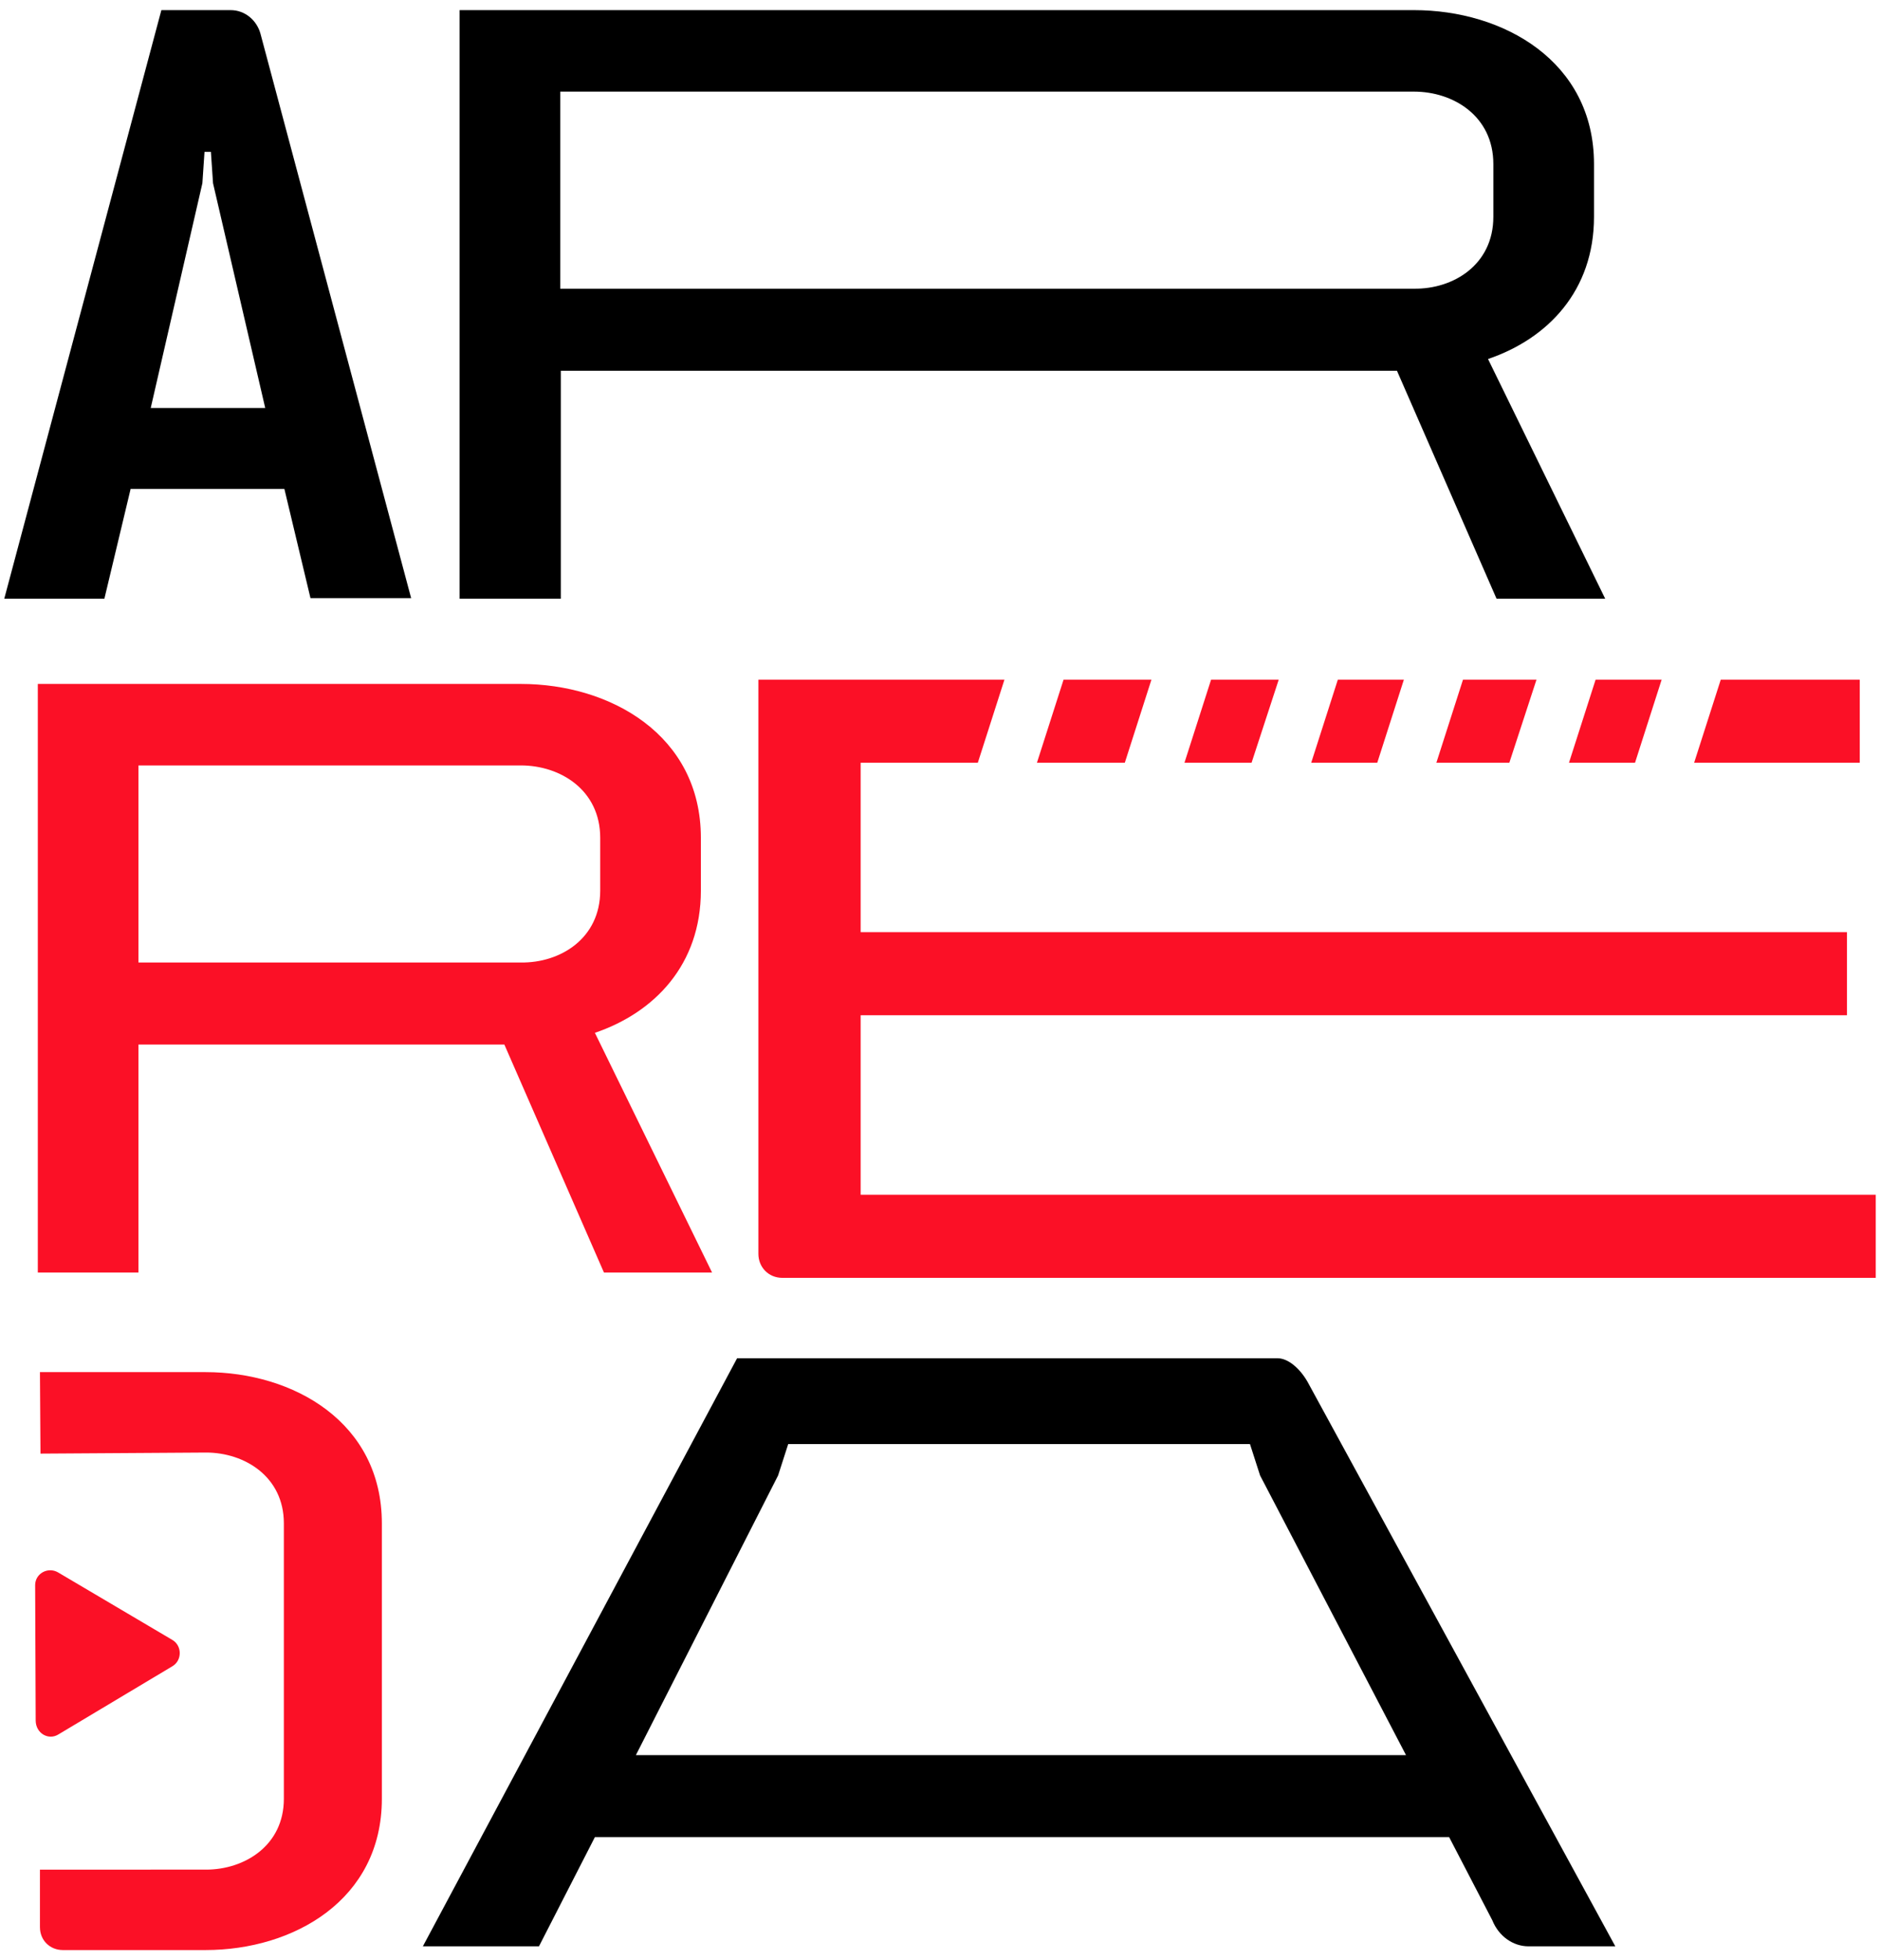 <svg xmlns="http://www.w3.org/2000/svg" xmlns:xlink="http://www.w3.org/1999/xlink" id="Camada_1" x="0px" y="0px" viewBox="0 0 353 368" style="enable-background:new 0 0 353 368;" xml:space="preserve"><style type="text/css">	.st0{fill:#FB1026;}</style><g>	<g>		<path class="st0" d="M7.6,272.9l31.1-0.2c7.2,0,14.6,4.5,14.6,13.3v51.7c0,8.8-7.4,13.3-14.6,13.3L7.5,351v10.8   c0,2.5,1.9,4.3,4.3,4.3h26.8c16.5,0,33.1-9.4,33.1-28.4V286c0-19-16.6-28.4-33.1-28.4H7.5"></path>		<path class="st0" d="M11,325.6l21.4-12.8c1.8-1.1,1.8-3.8,0-4.9l-21.5-12.7c-1.9-1.1-4.3,0.2-4.3,2.4l0.1,25.4   C6.7,325.4,9.1,326.8,11,325.6"></path>		<path class="st0" d="M161.6,224.3v-33.7h185.2v-15.6H161.6v-31.8h22l5-15.6h-46.2v107.8c0,2.5,1.9,4.5,4.5,4.5h205.3v-15.6H161.6z   "></path>	</g>	<polygon class="st0" points="263.6,127.6 251.2,127.6 246.2,143.2 258.6,143.2  "></polygon>	<polygon class="st0" points="199.7,127.6 194.7,143.2 211.2,143.2 216.2,127.6  "></polygon>	<polygon class="st0" points="240.1,127.6 227.4,127.6 222.4,143.2 235,143.2  "></polygon>	<polygon class="st0" points="349.2,127.6 323.1,127.6 318.1,143.2 349.2,143.2  "></polygon>	<polygon class="st0" points="288.5,127.6 274.7,127.6 269.7,143.2 283.4,143.2  "></polygon>	<polygon class="st0" points="312,127.6 299.6,127.6 294.6,143.2 307,143.2  "></polygon>	<g>		<path d="M38,34.4l-9.7,42.2h21.5L40,34.4l-0.4-5.9h-1.2L38,34.4z M24.5,91.9l-4.9,20.5H0.8L30.3,1.9h13c2.7,0,4.9,1.9,5.6,4.4   l28.3,106H58.3l-4.9-20.5H24.5z"></path>		<path d="M280.4,40.7v-9.9c0-9-7.5-13.6-14.9-13.6H105.2v37h160.3C272.9,54.3,280.4,49.7,280.4,40.7 M105.2,112.4H86.3V1.9h179.2   c16.8,0,33.8,9.6,33.8,28.9v9.9c0,13.9-8.7,22.9-19.9,26.7l22,45H281l-18.7-42.8h-157V112.4z"></path>		<path class="st0" d="M112.7,167.2v-9.9c0-9-7.5-13.6-14.9-13.6H26v37h71.8C105.2,180.8,112.7,176.2,112.7,167.2 M26,238.9H7.1   V128.4h90.7c16.8,0,33.8,9.6,33.8,28.9v9.9c0,13.9-8.7,22.9-19.9,26.7l22,45h-20.3l-18.7-42.8H26V238.9z"></path>		<path d="M264,329.5l-27.4-52.5l-1.9-5.9H148l-1.9,5.9l-26.7,52.5H264z M272.1,344.9H111.7l-10.5,20.5H79.4l59-110.4h101.5   c1.9,0,4.1,1.8,5.6,4.4l57.8,106H287c-2.9,0-5.6-1.9-6.8-4.9L272.1,344.9z"></path>	</g></g></svg>